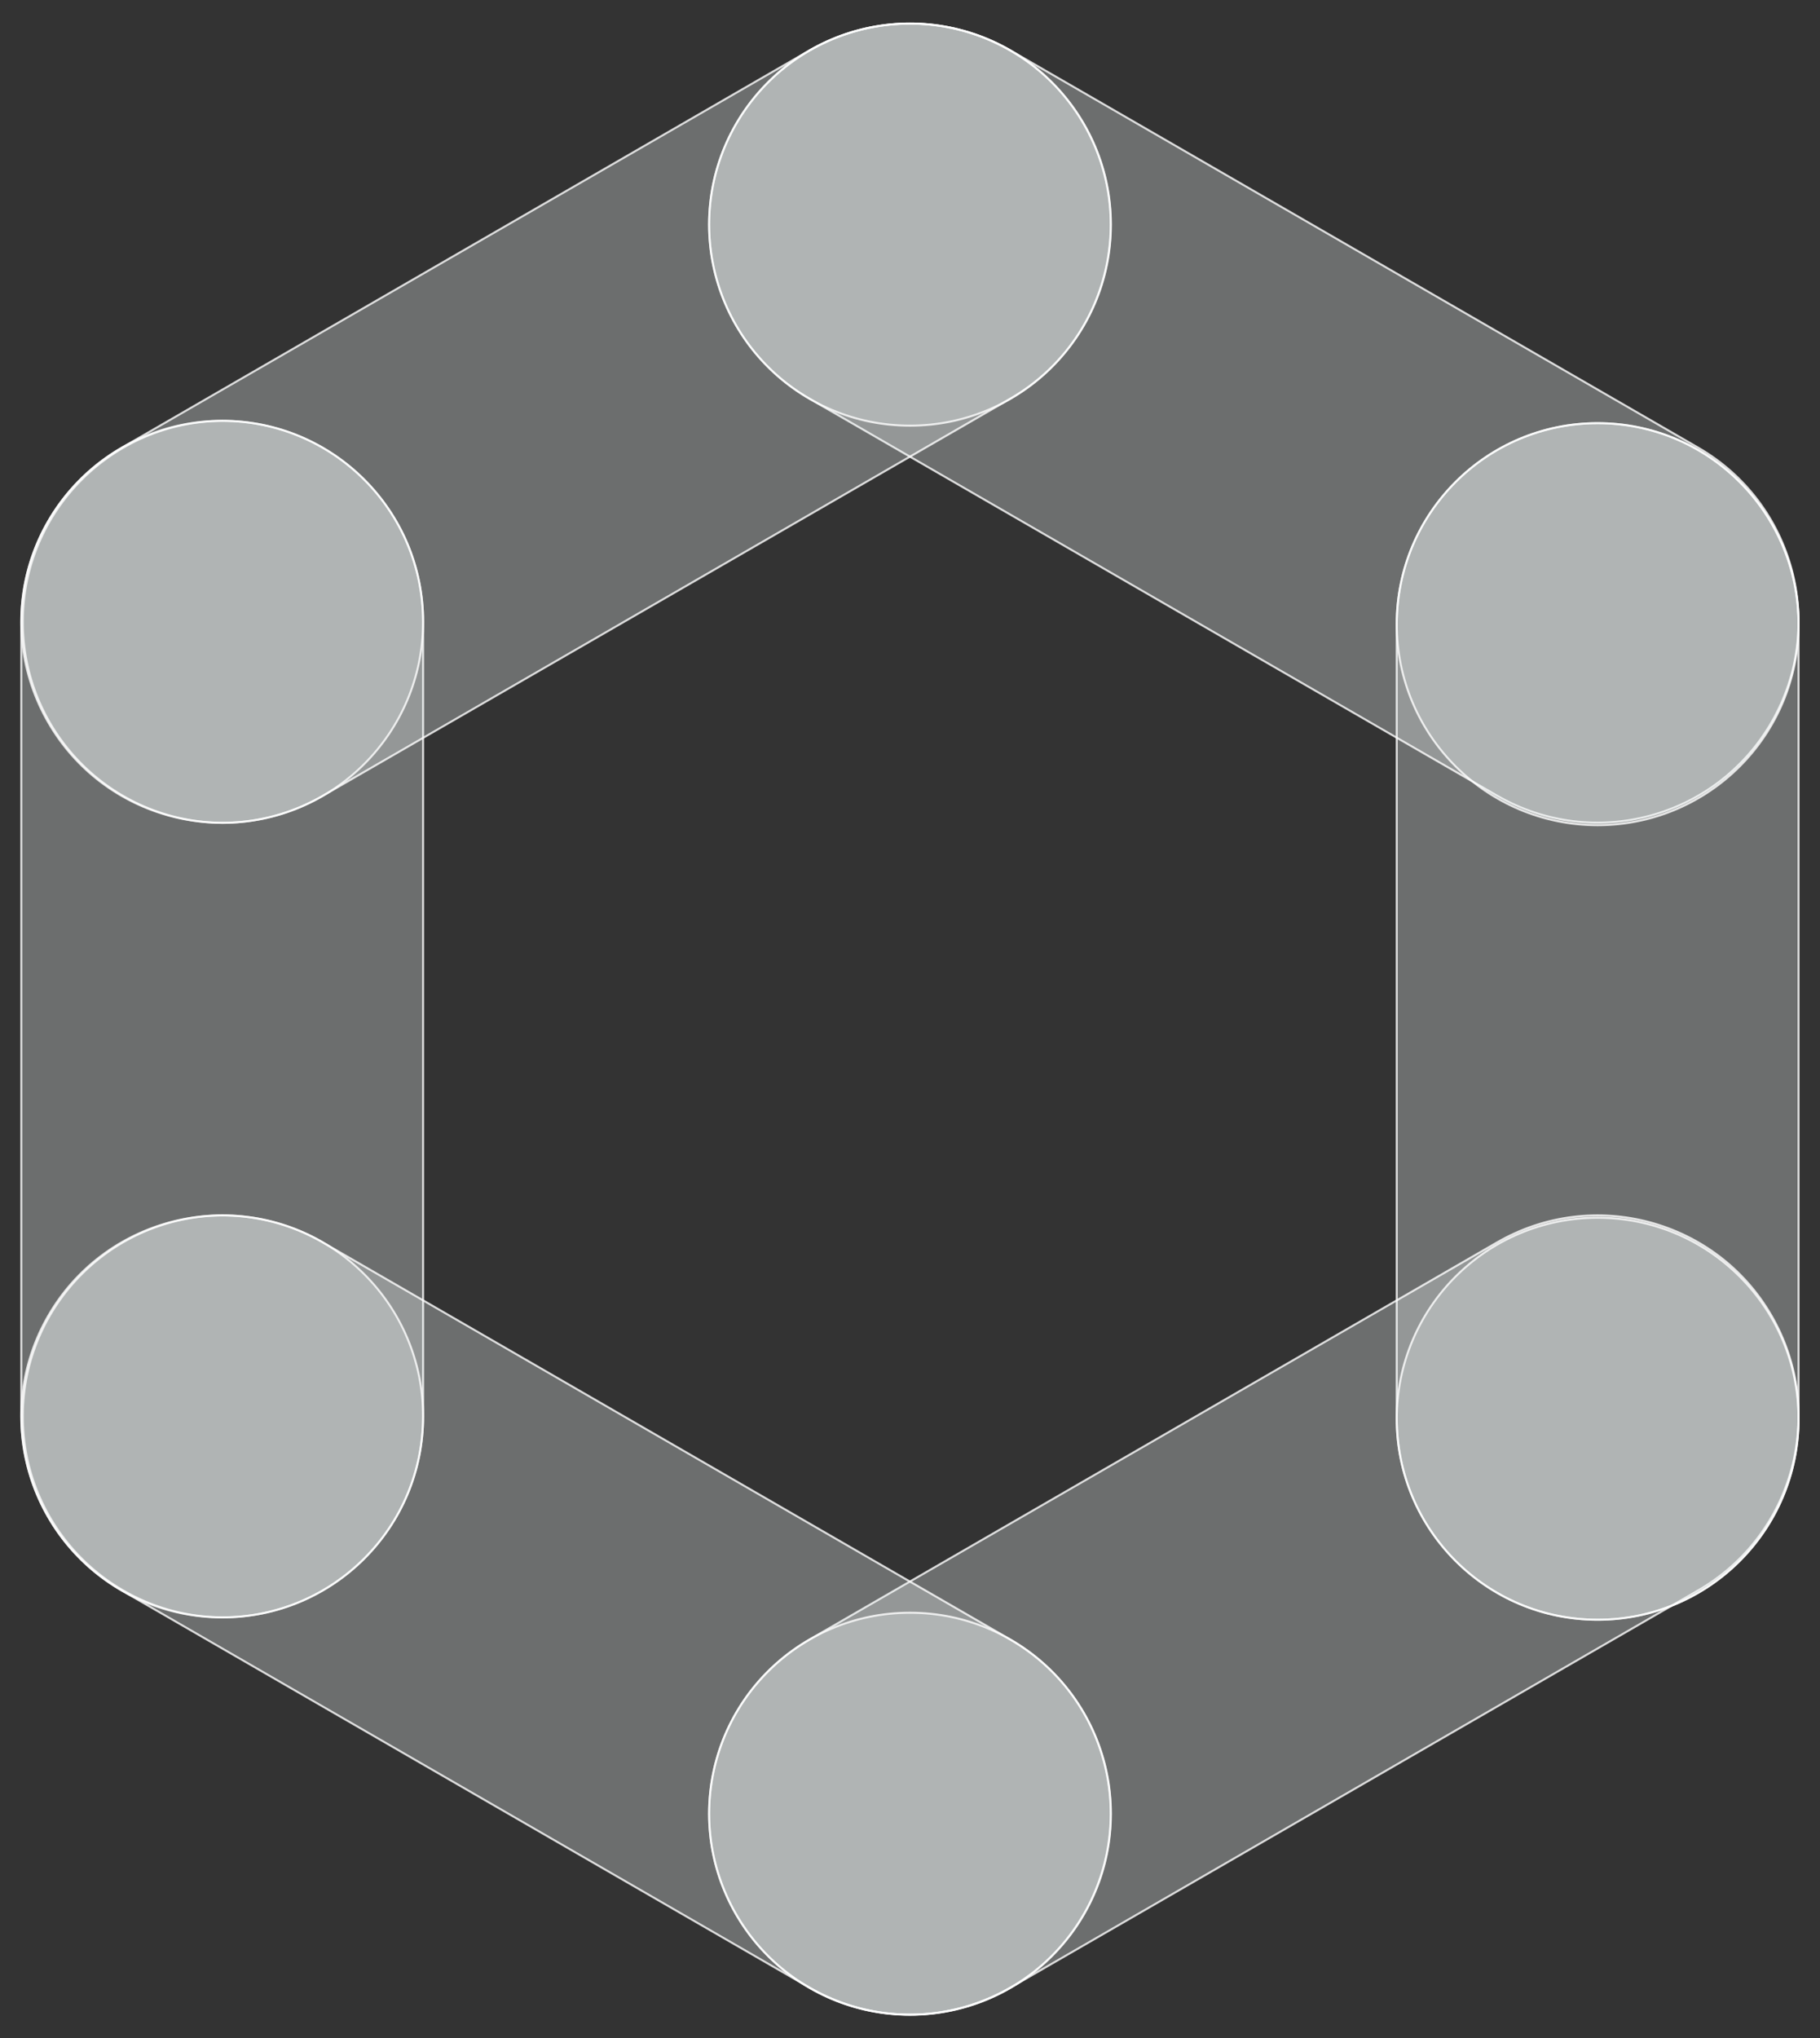 <svg xmlns="http://www.w3.org/2000/svg" xmlns:xlink="http://www.w3.org/1999/xlink" id="Ebene_1" x="0px" y="0px" viewBox="0 0 1087 1216.7" style="enable-background:new 0 0 1087 1216.7;" xml:space="preserve"><rect x="0" y="0" width="1087" height="1216.7" fill="#333333" stroke="none"/> <style type="text/css"> .st0{fill:#F1F8F8;fill-opacity:0.3;stroke:#FFFFFF;stroke-width:1.2;stroke-miterlimit:10;stroke-opacity:0.8;} </style> <g id="Ebene_2_00000106122275942239587300000017719874380505097620_"> <g id="Layer_1"> <path class="st0" d="M12.7,371.2v474.3c0,66.3,53.7,120,120,120s120-53.7,120-120V371.2c0-66.3-53.7-120-120-120c0,0,0,0,0,0 C66.5,251.2,12.7,305,12.7,371.2"></path> <path class="st0" d="M1074.2,372.6v474.3c0,66.3-53.7,120-120,120c-66.3,0-120-53.7-120-120V372.6c0-66.3,53.7-120,120-120 C1020.5,252.6,1074.2,306.3,1074.2,372.6"></path> <path class="st0" d="M603.5,1186.5l410.7-237.1c57.4-33.1,77-106.5,43.9-163.9c-33.1-57.4-106.5-77-163.9-43.9c0,0,0,0,0,0 L483.5,978.7c-57.4,33.1-77,106.5-43.9,163.9C472.7,1200,546.1,1219.7,603.5,1186.5"></path> <path class="st0" d="M603.5,30.1l410.7,237.1c57.4,33.1,77,106.5,43.9,163.9c0,0,0,0,0,0c-33.1,57.4-106.5,77-163.9,43.9 L483.5,238c-57.4-33.1-77-106.5-43.9-163.9S546.1-3,603.5,30.1"></path> <path class="st0" d="M483.5,1186.5L72.7,949.4C15.4,916.3-4.3,842.9,28.8,785.5c0,0,0,0,0,0c33.1-57.4,106.5-77,163.9-43.9 l410.7,237.1c57.4,33.1,77,106.5,43.9,163.9C614.2,1200,540.8,1219.7,483.5,1186.5C483.5,1186.5,483.4,1186.5,483.5,1186.5"></path> <path class="st0" d="M483.5,30.1L72.7,267.3C15.4,300.4-4.3,373.8,28.8,431.2c0,0,0,0,0,0c33.1,57.4,106.5,77,163.9,43.9 L603.4,238c57.4-33.1,77-106.5,43.9-163.9C614.2,16.7,540.9-3,483.5,30.1C483.5,30.1,483.5,30.1,483.5,30.1"></path> <path class="st0" d="M954.2,252.6c-66.3,0-120,53.7-120,120c0,66.3,53.7,120,120,120s120-53.7,120-120 C1074.2,306.3,1020.5,252.6,954.2,252.6"></path> <path class="st0" d="M954.2,726.9c-66.3,0-120,53.7-120,120s53.7,120,120,120c66.3,0,120-53.7,120-120c0,0,0,0,0,0 C1074.2,780.6,1020.5,726.9,954.2,726.9"></path> <path class="st0" d="M543.5,962.7c-66.3,0-120,53.7-120,120c0,66.3,53.7,120,120,120s120-53.7,120-120 C663.5,1016.4,609.7,962.7,543.5,962.7"></path> <path class="st0" d="M543.5,14.1c-66.3,0-120,53.7-120,120s53.7,120,120,120s120-53.7,120-120S609.7,14.1,543.5,14.1 C543.5,14.1,543.5,14.1,543.5,14.1"></path> <path class="st0" d="M132.7,251.2c66.3,0,120,53.7,120,120c0,66.3-53.7,120-120,120c-66.3-0.5-119.6-54.6-119.1-120.9 C14.1,304.8,67.1,251.7,132.7,251.2"></path> <path class="st0" d="M132.7,725.5c66.3,0,120,53.7,120,120c0,0,0,0,0,0c0,66.3-53.7,120-120,120C66.5,965,13.1,910.9,13.6,844.6 C14.1,779,67.1,726,132.7,725.5"></path> </g> </g> </svg>